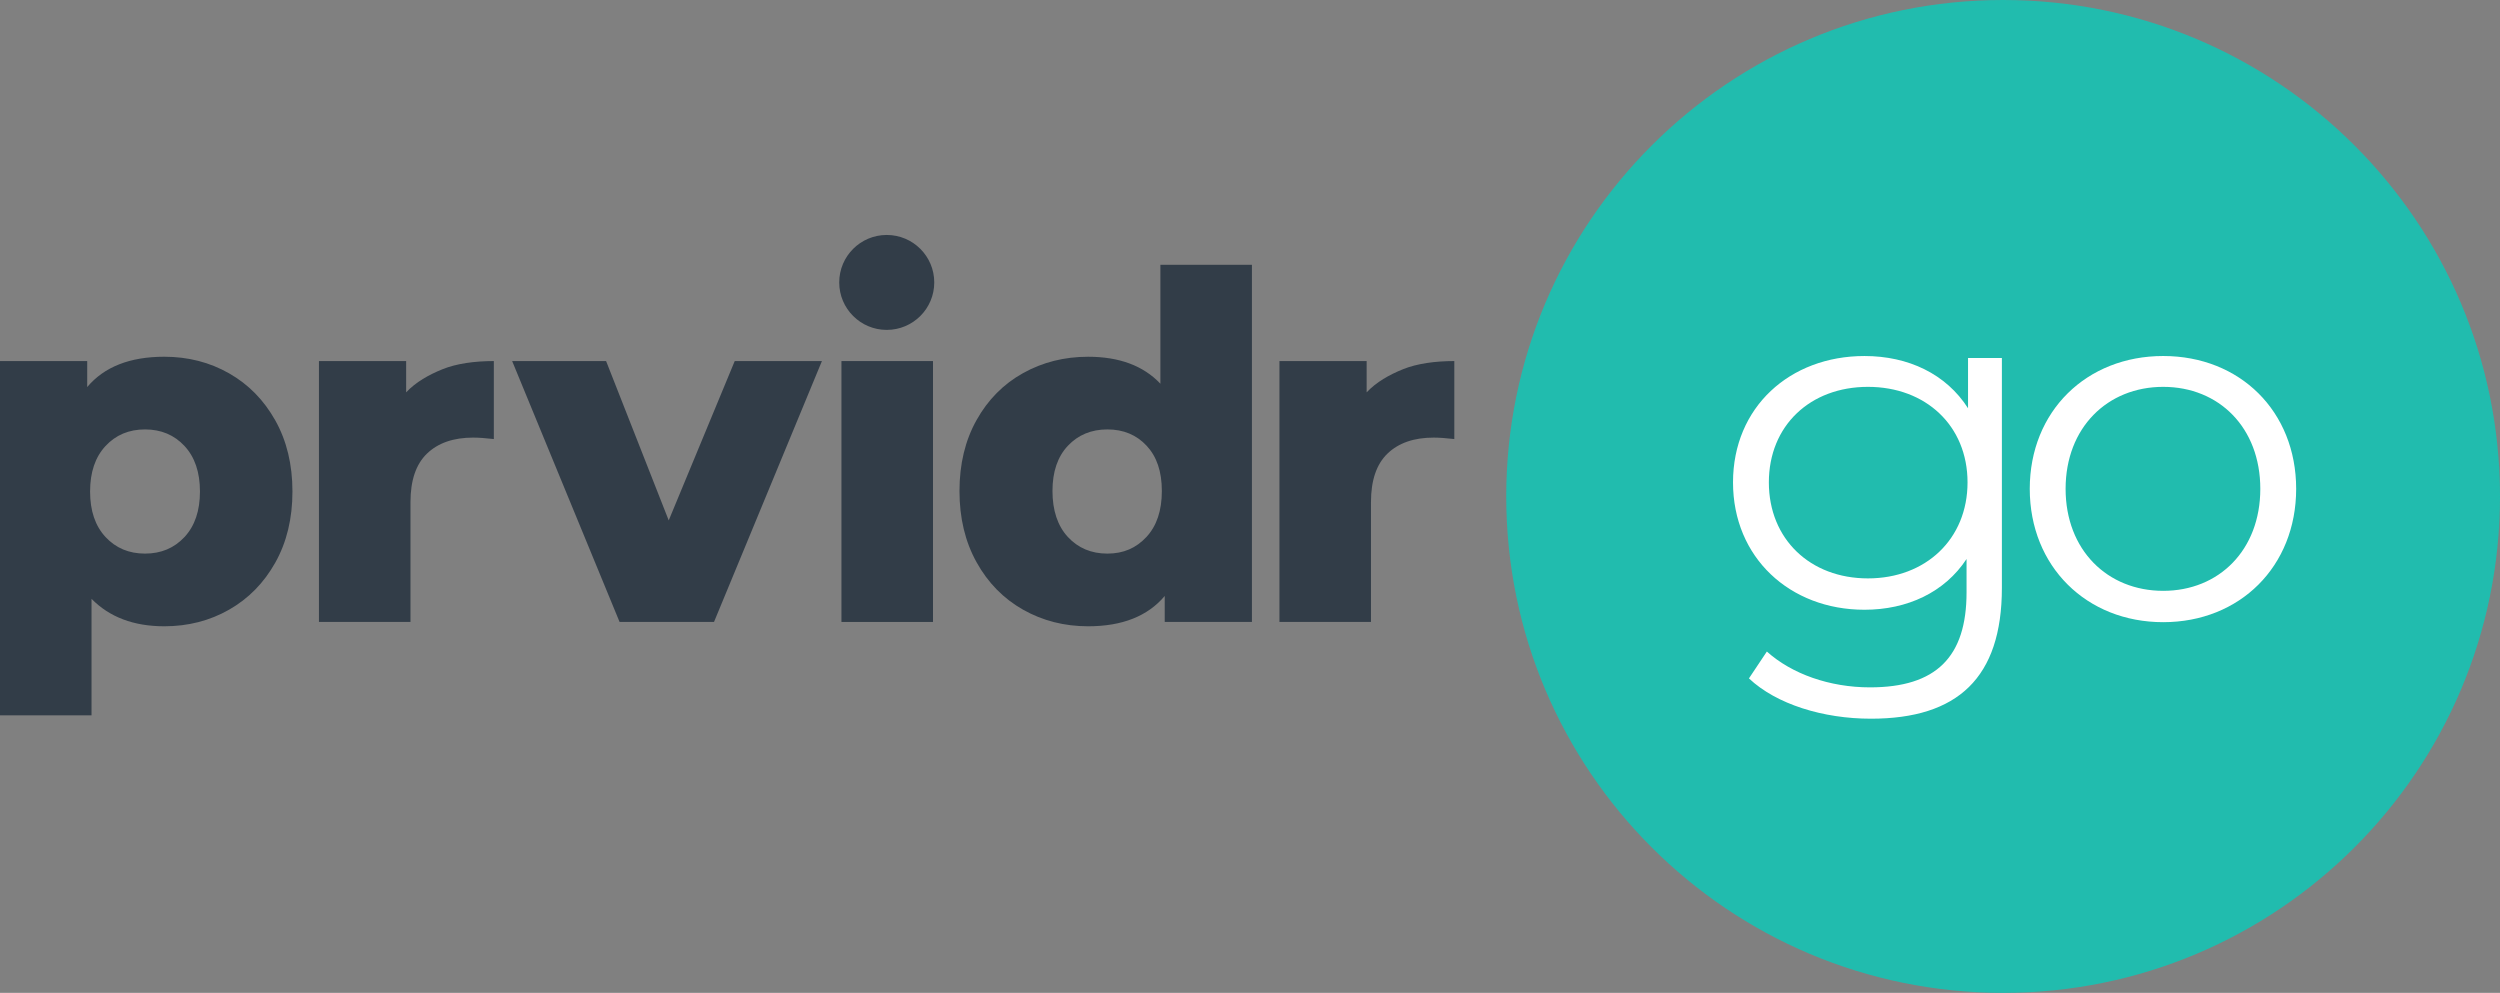 <svg xmlns="http://www.w3.org/2000/svg" width="350" height="139" viewBox="0 0 350 139" fill="none">
  <rect x="0" y="0" width="350" height="139" fill="#808080" stroke="none"/>
  <g clip-path="url(#clip0_2001_339)">
    <path d="M280.436 139.002C318.855 139.002 350 107.886 350 69.501C350 31.117 318.855 0 280.436 0C242.017 0 210.873 31.117 210.873 69.501C210.873 107.886 242.017 139.002 280.436 139.002Z" fill="#21BCAE"/>
    <path d="M32.072 52.267C34.793 53.816 36.95 56.019 38.548 58.87C40.144 61.724 40.943 65.037 40.943 68.811C40.943 72.586 40.144 75.899 38.548 78.752C36.952 81.606 34.793 83.807 32.072 85.356C29.352 86.905 26.328 87.68 23.001 87.68C18.727 87.68 15.335 86.4 12.815 83.838V100.147H0V50.549H12.209V54.187C14.592 51.356 18.189 49.943 23.001 49.943C26.328 49.943 29.352 50.718 32.072 52.267ZM25.835 75.18C27.274 73.63 27.994 71.507 27.994 68.811C27.994 66.116 27.274 63.992 25.835 62.443C24.395 60.894 22.553 60.119 20.303 60.119C18.053 60.119 16.21 60.894 14.771 62.443C13.332 63.992 12.612 66.116 12.612 68.811C12.612 71.507 13.332 73.63 14.771 75.18C16.21 76.728 18.053 77.504 20.303 77.504C22.553 77.504 24.395 76.728 25.835 75.18Z" fill="#323D48"/>
    <path d="M61.952 51.691C63.907 50.901 66.438 50.549 69.136 50.549V61.467C67.966 61.331 66.999 61.265 66.236 61.265C63.493 61.265 61.347 62.007 59.795 63.488C58.244 64.972 57.468 67.24 57.468 70.295V87.074H44.653V50.549H56.861V54.929C58.215 53.488 60.037 52.464 61.954 51.691H61.952Z" fill="#323D48"/>
    <path d="M196.421 51.691C198.376 50.901 200.907 50.549 203.605 50.549V61.467C202.435 61.331 201.468 61.265 200.706 61.265C197.962 61.265 195.817 62.007 194.264 63.488C192.713 64.972 191.937 67.24 191.937 70.295V87.074H179.122V50.549H191.33V54.929C192.684 53.488 194.506 52.464 196.423 51.691H196.421Z" fill="#323D48"/>
    <path d="M115.069 50.549L99.961 87.074H86.741L71.7 50.549H84.853L93.621 72.855L102.863 50.549H115.072H115.069Z" fill="#323D48"/>
    <path d="M130.619 50.549H117.804V87.074H130.619V50.549Z" fill="#323D48"/>
    <path d="M175.269 37.071V87.074H163.061V83.436C160.677 86.267 157.101 87.68 152.336 87.68C149.007 87.68 145.972 86.905 143.231 85.356C140.488 83.806 138.317 81.593 136.721 78.718C135.123 75.844 134.327 72.518 134.327 68.746C134.327 64.974 135.123 61.659 136.721 58.805C138.317 55.953 140.488 53.762 143.231 52.236C145.972 50.709 149.007 49.945 152.336 49.945C156.698 49.945 160.071 51.202 162.454 53.719V37.073H175.269V37.071ZM160.498 75.179C161.938 73.63 162.658 71.484 162.658 68.743C162.658 66.003 161.949 63.936 160.532 62.409C159.115 60.883 157.282 60.119 155.034 60.119C152.787 60.119 150.942 60.883 149.503 62.409C148.063 63.938 147.346 66.048 147.346 68.743C147.346 71.439 148.065 73.628 149.503 75.179C150.942 76.728 152.785 77.504 155.034 77.504C157.284 77.504 159.059 76.728 160.498 75.179Z" fill="#323D48"/>
    <path d="M124.143 46.186C127.817 46.186 130.796 43.211 130.796 39.54C130.796 35.87 127.817 32.894 124.143 32.894C120.47 32.894 117.491 35.87 117.491 39.54C117.491 43.211 120.47 46.186 124.143 46.186Z" fill="#323D48"/>
    <path d="M280.264 50.121V82.3C280.264 94.908 274.06 100.618 261.931 100.618C255.238 100.618 248.685 98.598 244.851 94.976L247.361 91.215C250.847 94.349 256.145 96.231 261.793 96.231C271.064 96.231 275.317 91.981 275.317 82.927V78.26C272.25 82.927 267.021 85.365 261.025 85.365C250.568 85.365 242.622 78.051 242.622 67.534C242.622 57.016 250.568 49.843 261.025 49.843C267.159 49.843 272.458 52.351 275.525 57.156V50.121H280.264ZM275.455 67.534C275.455 59.594 269.599 54.16 261.512 54.16C253.425 54.16 247.64 59.592 247.64 67.534C247.64 75.476 253.425 80.975 261.512 80.975C269.599 80.975 275.455 75.474 275.455 67.534Z" fill="white"/>
    <path d="M284.166 68.438C284.166 57.572 292.113 49.841 302.849 49.841C313.584 49.841 321.463 57.572 321.463 68.438C321.463 79.304 313.586 87.104 302.849 87.104C292.111 87.104 284.166 79.302 284.166 68.438ZM316.443 68.438C316.443 59.872 310.657 54.16 302.849 54.16C295.04 54.16 289.184 59.872 289.184 68.438C289.184 77.004 295.04 82.717 302.849 82.717C310.657 82.717 316.443 77.004 316.443 68.438Z" fill="white"/>
  </g>
  <defs>
    <clipPath id="clip0_2001_339">
      <rect width="350" height="139" fill="white"/>
    </clipPath>
  </defs>
</svg>